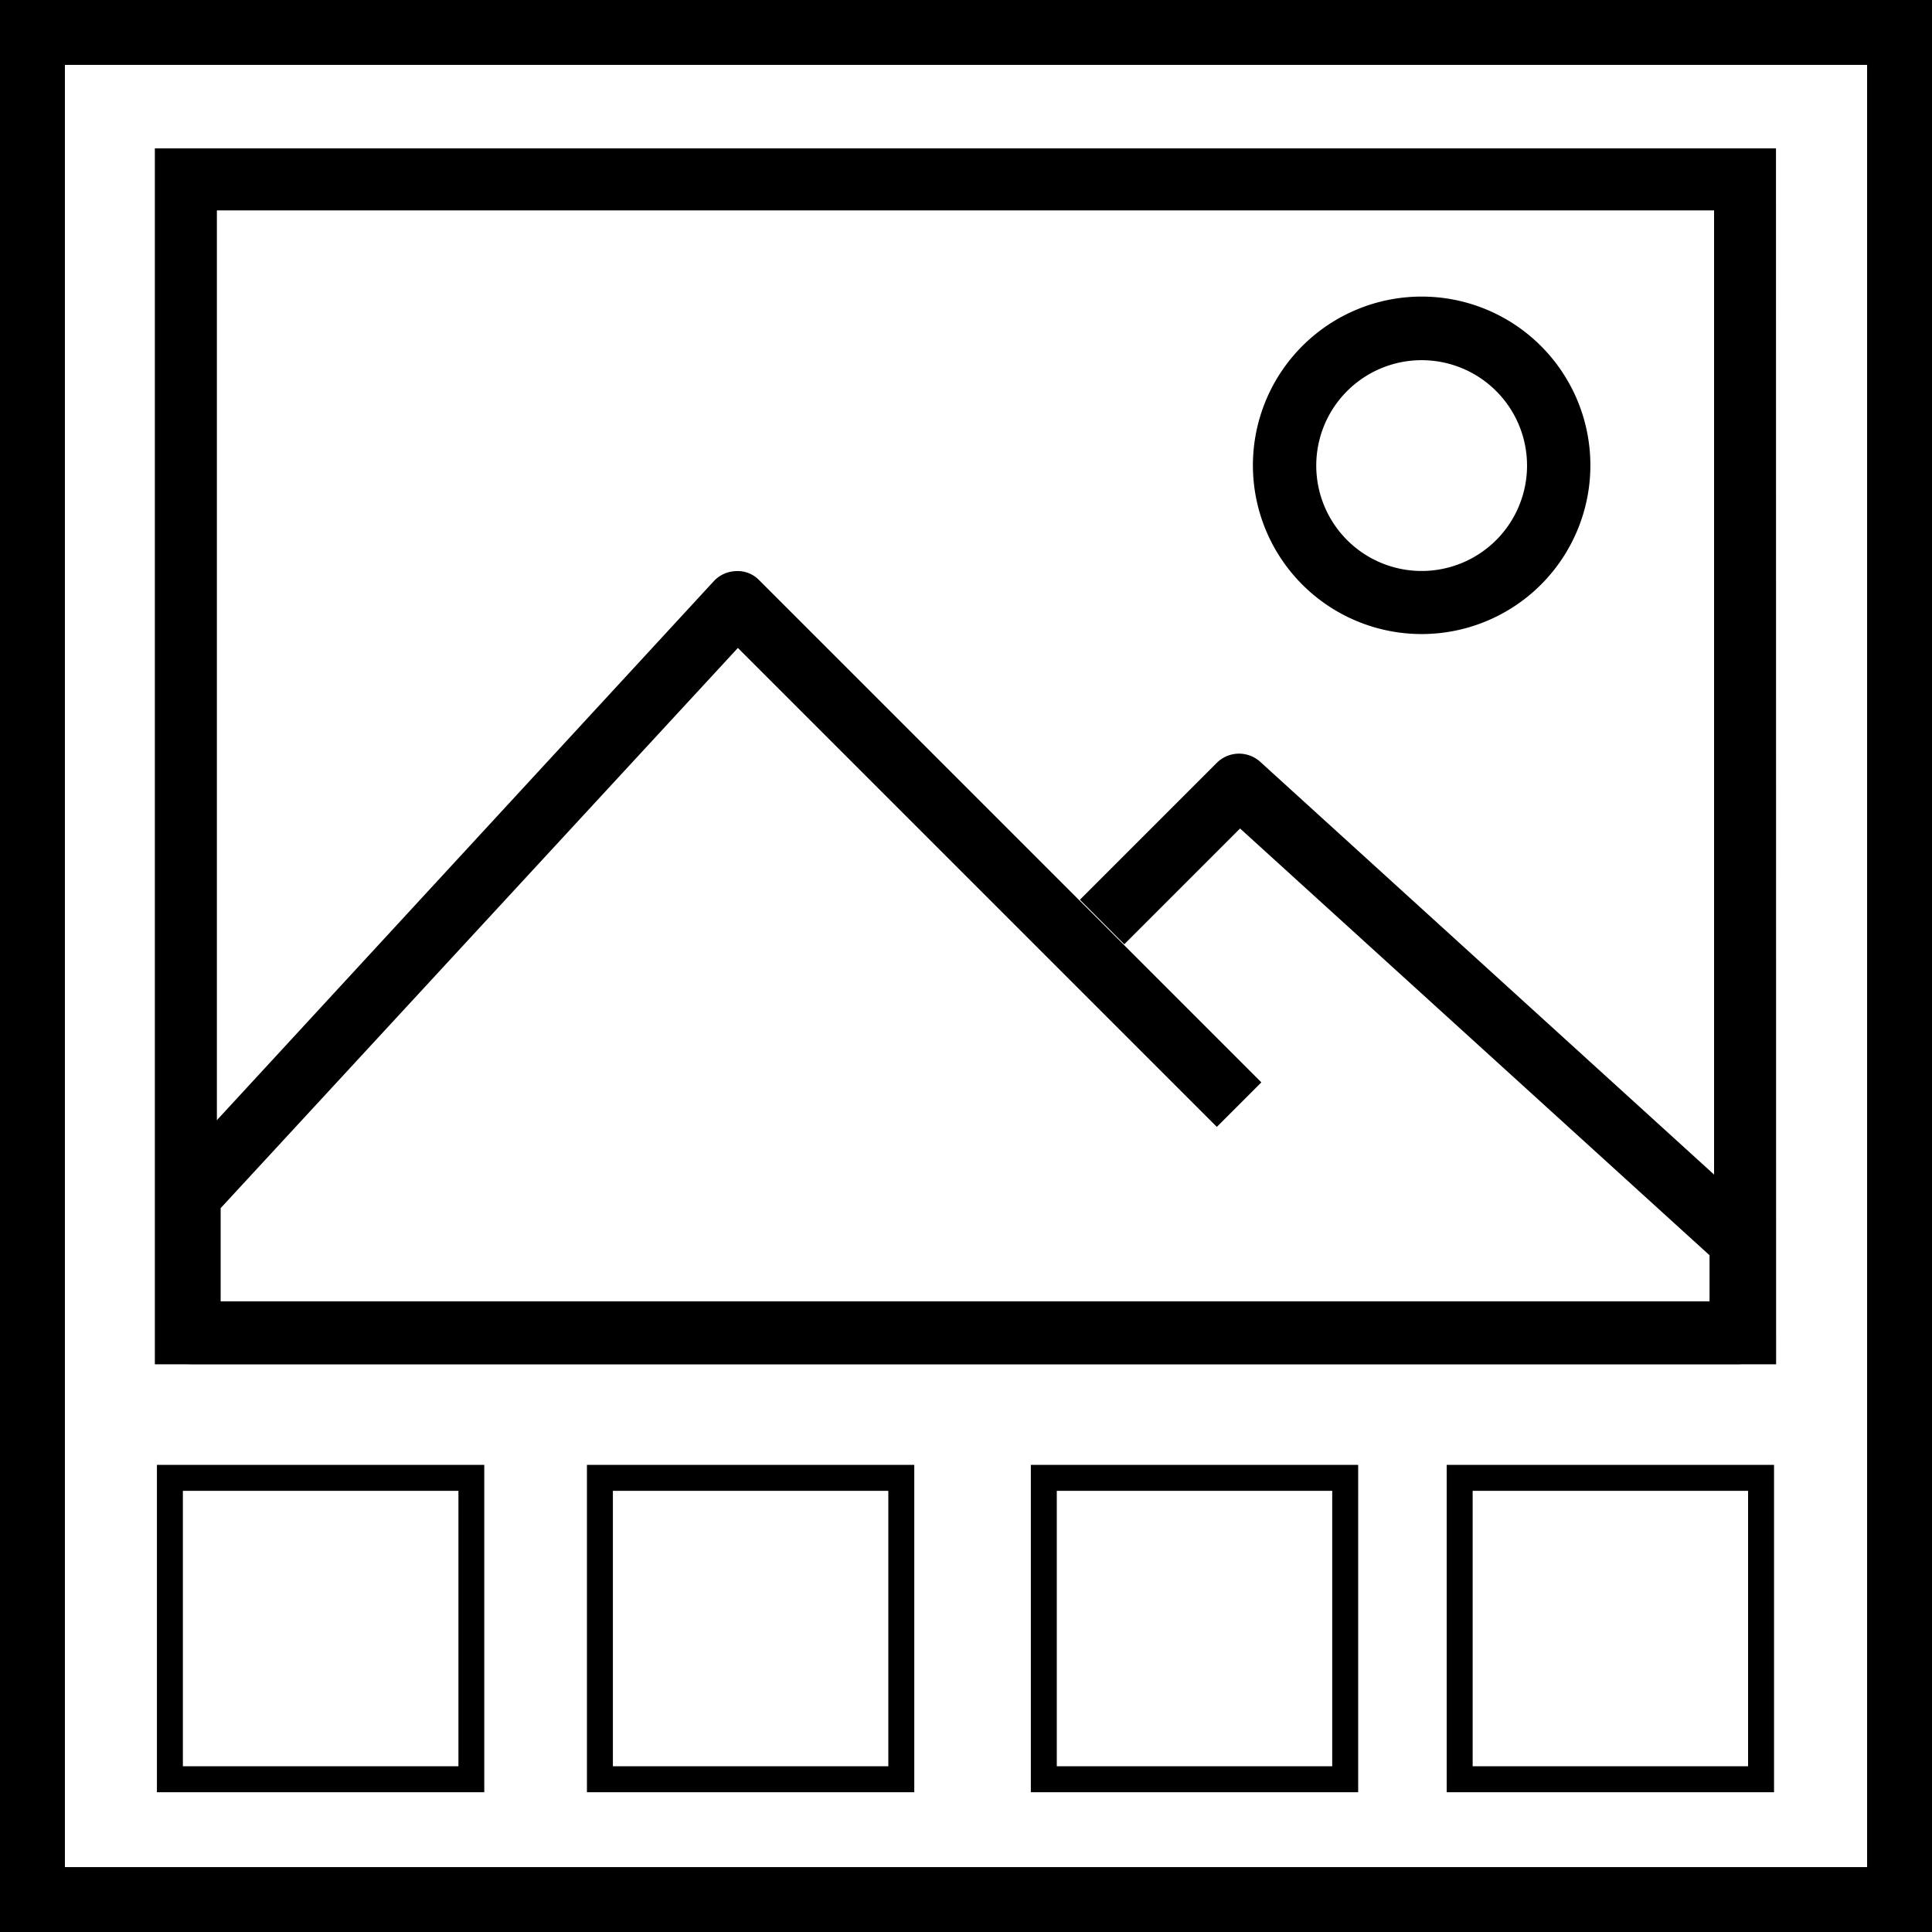 <svg xmlns="http://www.w3.org/2000/svg" viewBox="0 0 148.85 148.85" width="148.85" height="148.85"><defs fill="#000000"><style>.cls-2{fill:#000000}</style><clipPath id="clip-path" fill="#000000"><path fill="none" d="M0 0h148.85v148.85H0z"/></clipPath></defs><path class="cls-2" d="M5 5h138.85v138.85H5zM0 148.85h148.85V0H0z" fill="#000000"/><path class="cls-2" d="M136.84 105.11H11.93V11.43h124.9zm-120.13-4.77h115.35V16.21H16.71z" fill="#000000"/><g clip-path="url(#clip-path)"><path class="cls-2" d="M109.53 48.85a13 13 0 1 1 13-13 13 13 0 0 1-13 13m0-21.1a8.12 8.12 0 1 0 8.12 8.12 8.12 8.12 0 0 0-8.12-8.12m24.56 77.35H14.64a2.43 2.43 0 0 1-2.43-2.43V92.13a2.43 2.43 0 0 1 .64-1.64L55 44.77a2.43 2.43 0 0 1 1.74-.77 2.29 2.29 0 0 1 1.76.71l38.68 38.68-3.43 3.43-36.9-36.9L17 93.08v7.18h114.71v-3.55L95.54 63.83l-8.92 8.92-3.42-3.43 10.55-10.55a2.43 2.43 0 0 1 3.34-.08l38.67 35.17a2.43 2.43 0 0 1 .8 1.79v7a2.43 2.43 0 0 1-2.44 2.42zM37.31 138.08H12.09v-25.22h25.22zm-23.22-2h21.23v-21.22H14.09zM70.44 138.08H45.22v-25.22h25.22zm-23.22-2h21.22v-21.22H47.22zM104.64 138.08H79.42v-25.22h25.22zm-23.22-2h21.22v-21.22H81.42zM136.68 138.08h-25.22v-25.22h25.22zm-23.22-2h21.22v-21.22h-21.22z" fill="#000000"/></g></svg>